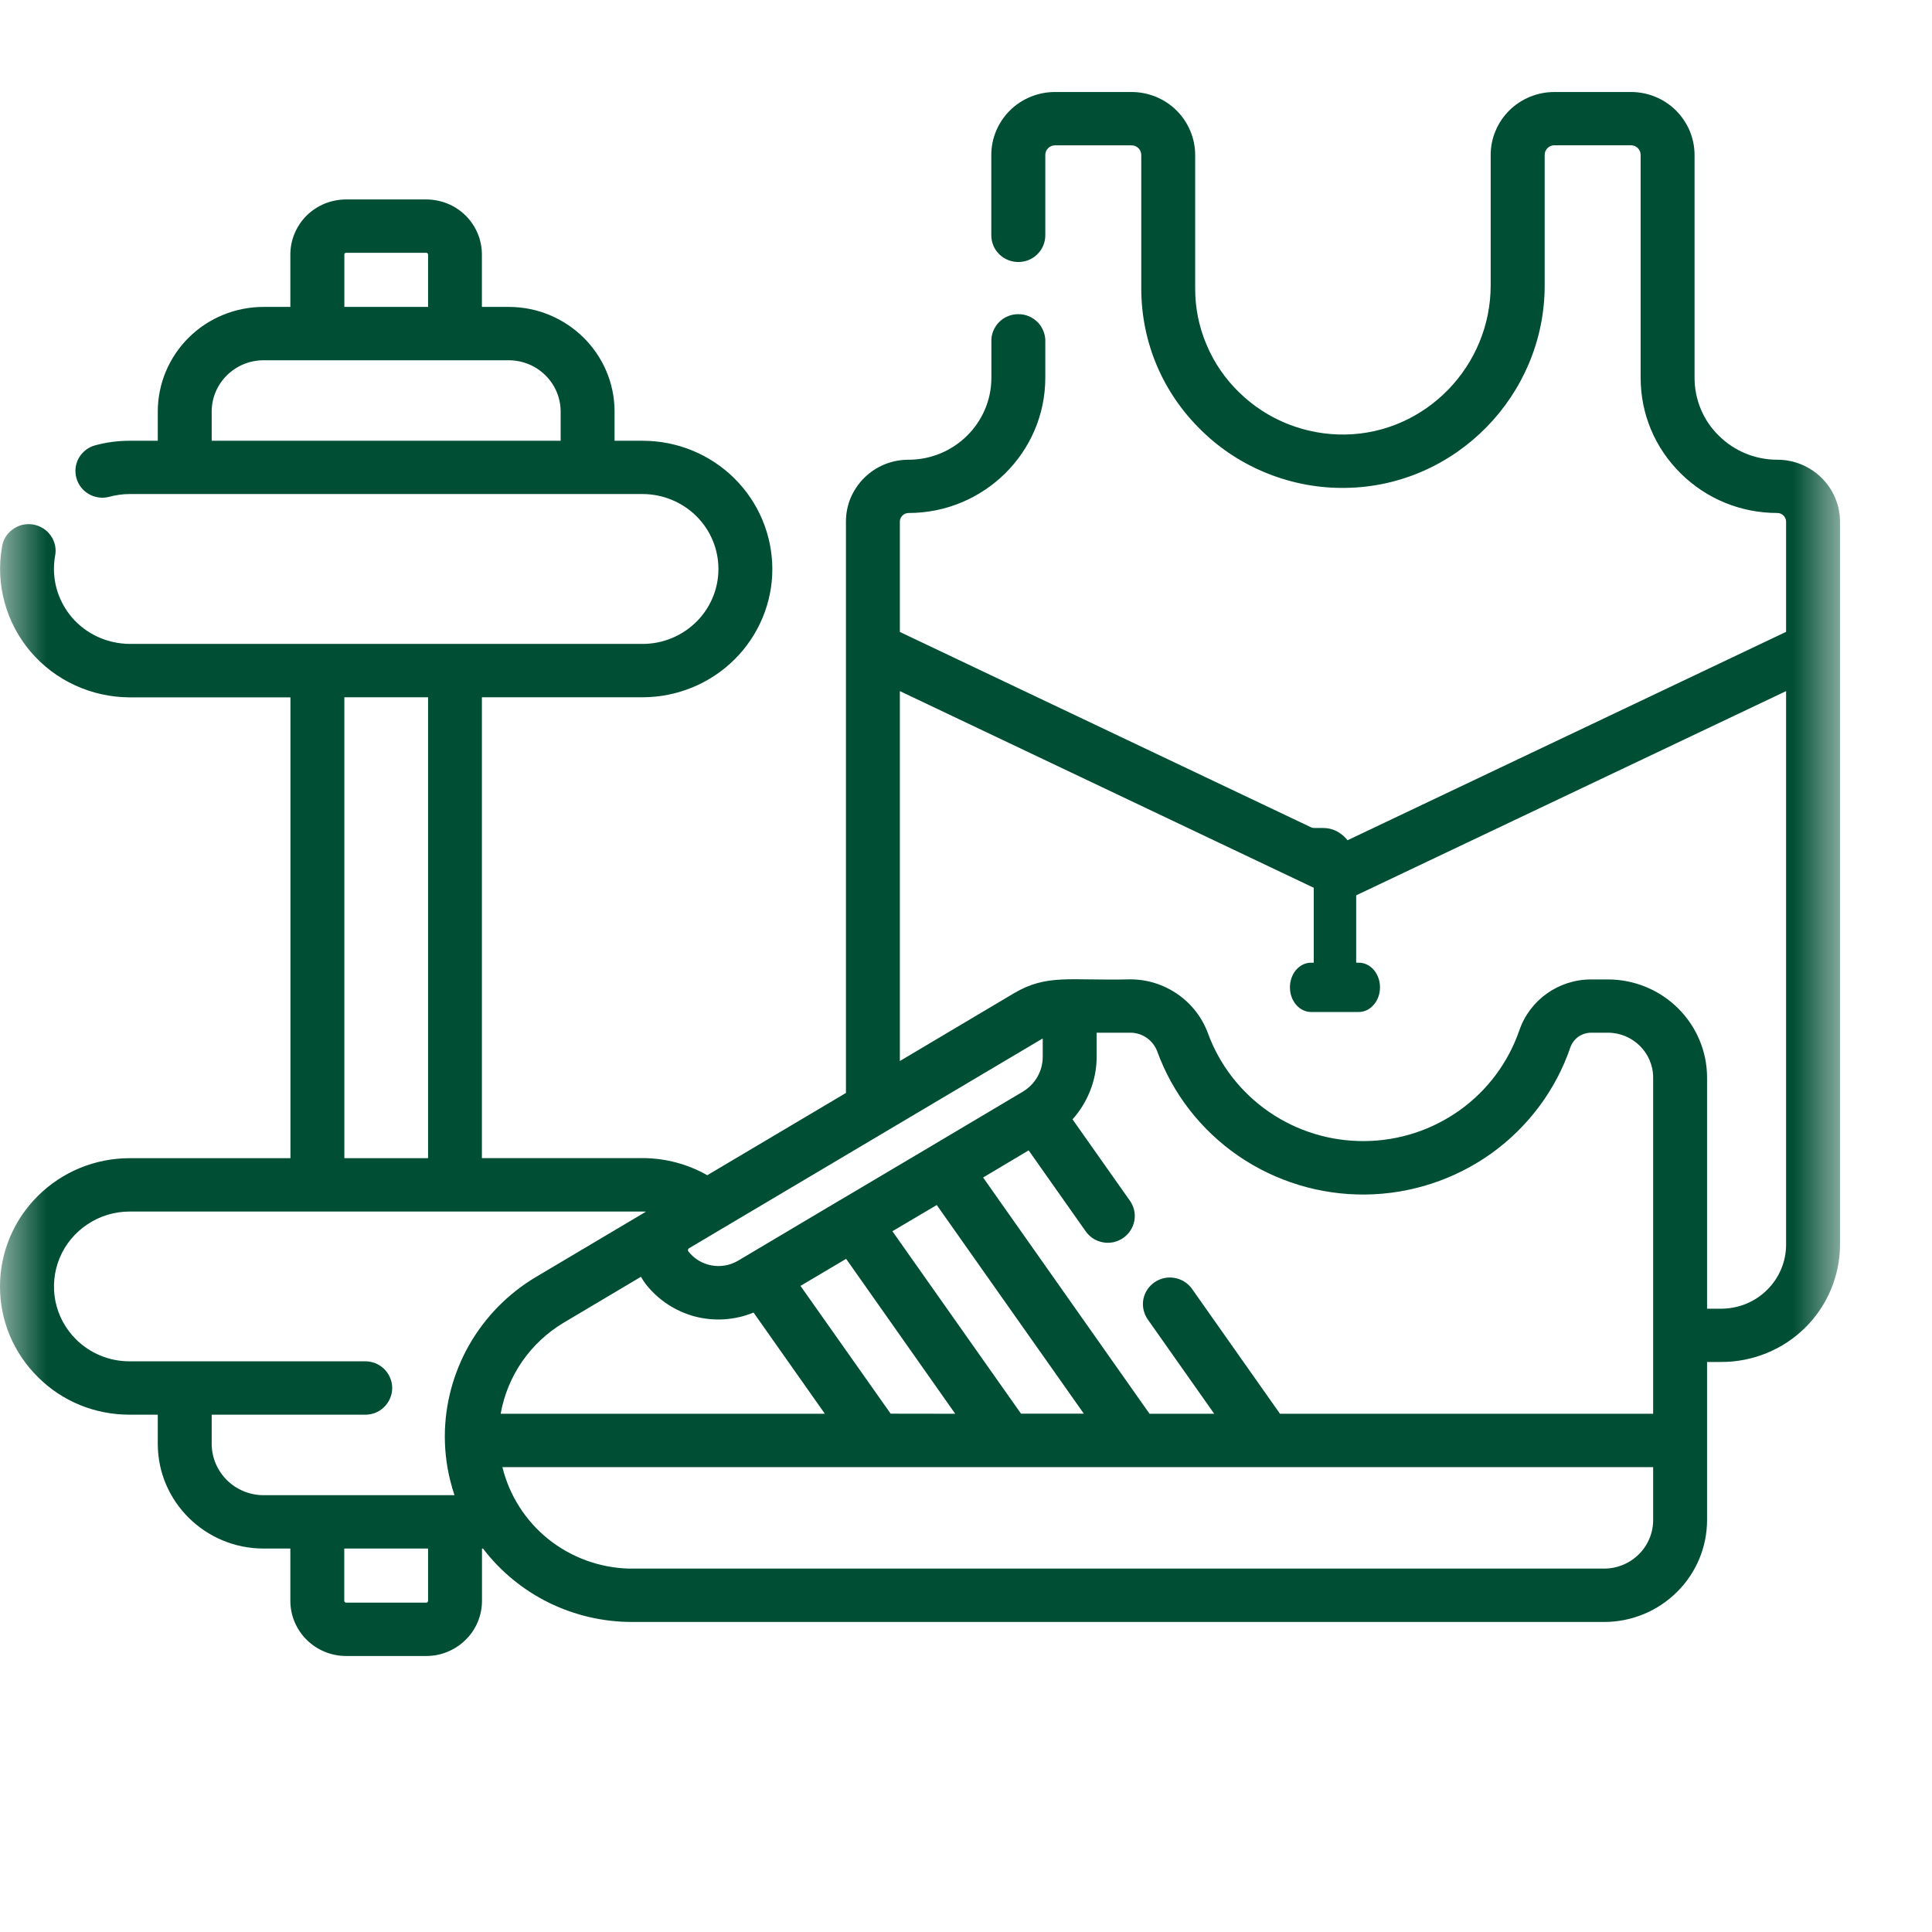 <?xml version="1.0" encoding="UTF-8"?> <svg xmlns="http://www.w3.org/2000/svg" width="21" height="21" viewBox="0 0 21 21" fill="none"> <mask id="mask0_1_178" style="mask-type:luminance" maskUnits="userSpaceOnUse" x="0" y="0" width="20" height="20"> <path d="M0 0H20V20H0V0Z" fill="white"></path> </mask> <g mask="url(#mask0_1_178)"> <path d="M20 7.047V5.671C20 5.299 19.694 4.997 19.319 4.997C19.079 4.997 18.853 4.904 18.683 4.736C18.599 4.654 18.532 4.556 18.487 4.447C18.442 4.339 18.419 4.223 18.419 4.106V1.684C18.419 1.503 18.346 1.329 18.216 1.2C18.087 1.072 17.911 1 17.728 1H16.895C16.712 1 16.536 1.072 16.406 1.2C16.276 1.329 16.203 1.503 16.203 1.684V3.102C16.203 3.981 15.495 4.708 14.625 4.723C14.411 4.727 14.199 4.688 14.001 4.61C13.803 4.532 13.623 4.415 13.471 4.267C13.318 4.119 13.197 3.943 13.115 3.748C13.032 3.553 12.99 3.344 12.991 3.133V1.684C12.991 1.595 12.973 1.506 12.938 1.423C12.903 1.339 12.852 1.264 12.788 1.2C12.724 1.137 12.648 1.087 12.564 1.052C12.48 1.018 12.39 1 12.299 1H11.467C11.284 1 11.108 1.072 10.978 1.2C10.848 1.329 10.775 1.503 10.775 1.684V2.558C10.775 2.635 10.806 2.709 10.861 2.763C10.916 2.818 10.991 2.848 11.069 2.848C11.146 2.848 11.221 2.818 11.276 2.763C11.331 2.709 11.362 2.635 11.362 2.558V1.684C11.362 1.627 11.409 1.58 11.467 1.58H12.3C12.358 1.58 12.405 1.627 12.405 1.684V3.133C12.405 3.72 12.638 4.27 13.06 4.68C13.267 4.883 13.513 5.042 13.784 5.149C14.054 5.256 14.343 5.309 14.634 5.303C15.823 5.283 16.79 4.296 16.79 3.103V1.683C16.79 1.626 16.837 1.579 16.895 1.579H17.728C17.786 1.579 17.833 1.626 17.833 1.683V4.106C17.833 4.498 17.987 4.868 18.269 5.146C18.549 5.423 18.922 5.576 19.319 5.576C19.371 5.576 19.414 5.619 19.414 5.67V6.868L14.597 9.157L9.781 6.869V5.67C9.781 5.639 9.796 5.617 9.809 5.604C9.818 5.595 9.828 5.588 9.84 5.583C9.851 5.579 9.864 5.576 9.876 5.576C10.695 5.576 11.362 4.917 11.362 4.106V3.718C11.364 3.678 11.357 3.639 11.343 3.603C11.329 3.566 11.308 3.532 11.281 3.504C11.253 3.476 11.22 3.453 11.184 3.438C11.148 3.422 11.108 3.415 11.069 3.415C11.029 3.415 10.99 3.422 10.954 3.438C10.917 3.453 10.884 3.476 10.857 3.504C10.83 3.532 10.808 3.566 10.794 3.603C10.78 3.639 10.774 3.678 10.776 3.718V4.106C10.776 4.597 10.372 4.997 9.876 4.997C9.693 4.997 9.522 5.067 9.394 5.194C9.331 5.256 9.281 5.331 9.246 5.412C9.212 5.494 9.195 5.582 9.195 5.67V11.88L7.688 12.774C7.475 12.653 7.233 12.589 6.987 12.588H5.238V7.579H6.987C7.36 7.578 7.718 7.431 7.982 7.17C8.246 6.909 8.395 6.554 8.395 6.185C8.394 5.815 8.246 5.461 7.982 5.199C7.718 4.938 7.36 4.791 6.987 4.791H6.68V4.474C6.68 3.846 6.164 3.336 5.53 3.336H5.238V2.767C5.238 2.608 5.175 2.456 5.061 2.343C4.948 2.231 4.794 2.168 4.633 2.168H3.762C3.601 2.168 3.447 2.231 3.333 2.343C3.22 2.456 3.156 2.608 3.156 2.767V3.336H2.865C2.56 3.336 2.267 3.456 2.052 3.669C1.836 3.883 1.715 4.172 1.715 4.474V4.791H1.408C1.279 4.791 1.152 4.808 1.029 4.842C0.956 4.863 0.894 4.913 0.856 4.979C0.819 5.046 0.81 5.124 0.831 5.198C0.852 5.271 0.9 5.333 0.967 5.371C1.034 5.409 1.113 5.42 1.187 5.4C1.259 5.381 1.333 5.37 1.408 5.37H6.987C7.205 5.371 7.414 5.457 7.568 5.609C7.723 5.762 7.809 5.969 7.809 6.185C7.809 6.401 7.722 6.608 7.568 6.76C7.413 6.913 7.204 6.999 6.986 6.999H1.409C1.289 6.998 1.171 6.972 1.062 6.922C0.954 6.872 0.857 6.8 0.78 6.709C0.703 6.618 0.647 6.512 0.615 6.398C0.584 6.284 0.578 6.164 0.598 6.047C0.606 6.009 0.607 5.969 0.599 5.931C0.591 5.893 0.576 5.856 0.553 5.824C0.531 5.792 0.503 5.764 0.469 5.743C0.436 5.722 0.399 5.708 0.36 5.701C0.321 5.695 0.281 5.696 0.243 5.705C0.204 5.715 0.168 5.731 0.137 5.755C0.105 5.778 0.078 5.807 0.058 5.841C0.038 5.875 0.026 5.912 0.021 5.951C-0.014 6.151 -0.003 6.356 0.051 6.552C0.105 6.747 0.201 6.929 0.333 7.084C0.465 7.239 0.63 7.364 0.816 7.449C1.002 7.535 1.204 7.579 1.409 7.58H3.157V12.589H1.408C1.035 12.589 0.677 12.736 0.413 12.998C0.149 13.259 0 13.613 0 13.983C0 14.355 0.146 14.705 0.413 14.969C0.543 15.099 0.698 15.202 0.869 15.272C1.04 15.342 1.223 15.377 1.408 15.377H1.715V15.694C1.715 16.322 2.231 16.832 2.865 16.832H3.156V17.4C3.156 17.731 3.428 18 3.762 18H4.633C4.713 18 4.791 17.985 4.865 17.954C4.938 17.924 5.005 17.88 5.061 17.824C5.118 17.769 5.162 17.703 5.193 17.63C5.223 17.557 5.239 17.479 5.239 17.4V16.832H5.25C5.44 17.081 5.685 17.282 5.967 17.421C6.249 17.559 6.56 17.631 6.874 17.63H17.437C17.733 17.63 18.018 17.513 18.227 17.305C18.437 17.098 18.555 16.816 18.555 16.522V14.804H18.711C19.053 14.804 19.38 14.67 19.622 14.431C19.863 14.192 19.999 13.868 20 13.53V7.047ZM3.742 2.767C3.742 2.756 3.751 2.748 3.762 2.748H4.633C4.644 2.748 4.653 2.756 4.653 2.767V3.336H3.743V2.767H3.742ZM2.301 4.791V4.474C2.301 4.166 2.554 3.916 2.865 3.916H5.53C5.841 3.916 6.094 4.166 6.094 4.474V4.791H2.301ZM12.286 11.225C12.417 11.225 12.534 11.307 12.579 11.429C12.746 11.888 13.054 12.284 13.459 12.563C13.864 12.841 14.347 12.989 14.84 12.984C15.333 12.979 15.812 12.822 16.212 12.536C16.611 12.249 16.911 11.847 17.069 11.385C17.085 11.338 17.116 11.298 17.156 11.269C17.196 11.241 17.245 11.225 17.294 11.225H17.477C17.748 11.225 17.969 11.444 17.969 11.713V15.367H13.913L12.952 14.003C12.907 13.943 12.839 13.902 12.764 13.89C12.688 13.877 12.611 13.895 12.549 13.938C12.486 13.981 12.443 14.047 12.428 14.121C12.414 14.195 12.43 14.272 12.471 14.335L13.198 15.367H12.495L10.686 12.799L11.181 12.504L11.801 13.384C11.823 13.415 11.851 13.442 11.883 13.463C11.915 13.483 11.952 13.497 11.99 13.504C12.027 13.511 12.066 13.51 12.104 13.502C12.142 13.493 12.177 13.478 12.209 13.456C12.24 13.434 12.267 13.407 12.288 13.374C12.309 13.342 12.323 13.306 12.33 13.269C12.337 13.231 12.336 13.193 12.328 13.156C12.319 13.118 12.304 13.083 12.282 13.052L11.658 12.167C11.823 11.982 11.92 11.74 11.92 11.488V11.225H12.286ZM11.098 15.366L9.7 13.383L10.182 13.098L11.781 15.366H11.098ZM9.681 15.366L8.701 13.977L9.197 13.683L10.383 15.367L9.681 15.366ZM6.967 13.878C6.982 13.905 6.999 13.931 7.018 13.956C7.152 14.128 7.339 14.252 7.551 14.309C7.763 14.365 7.988 14.35 8.191 14.267L8.966 15.367H5.442C5.478 15.163 5.558 14.969 5.676 14.798C5.795 14.627 5.948 14.484 6.127 14.377L6.967 13.878ZM11.334 11.288V11.488C11.334 11.641 11.253 11.784 11.122 11.863L11.106 11.873L10.123 12.457C10.118 12.46 10.113 12.463 10.108 12.466L9.133 13.044C9.131 13.045 9.129 13.046 9.127 13.047L8.021 13.704C7.934 13.755 7.831 13.773 7.732 13.754C7.633 13.736 7.544 13.681 7.482 13.602C7.48 13.599 7.479 13.597 7.478 13.594C7.478 13.59 7.478 13.587 7.478 13.584C7.479 13.581 7.48 13.578 7.482 13.576C7.483 13.573 7.485 13.571 7.488 13.569L7.823 13.37C7.827 13.368 7.831 13.366 7.835 13.363L11.321 11.295L11.334 11.288ZM3.743 7.579H4.653V12.589H3.743V7.579ZM2.301 15.694V15.377H3.957C3.996 15.379 4.036 15.372 4.073 15.359C4.11 15.345 4.144 15.324 4.172 15.297C4.201 15.27 4.224 15.237 4.239 15.201C4.255 15.165 4.263 15.126 4.263 15.087C4.263 15.048 4.255 15.009 4.239 14.973C4.224 14.937 4.201 14.904 4.172 14.877C4.144 14.85 4.11 14.829 4.073 14.815C4.036 14.802 3.996 14.795 3.957 14.797H1.408C1.189 14.797 0.982 14.712 0.827 14.559C0.712 14.445 0.634 14.3 0.602 14.142C0.571 13.984 0.587 13.821 0.649 13.672C0.711 13.523 0.817 13.396 0.952 13.307C1.087 13.217 1.245 13.169 1.408 13.169H6.987L7.022 13.17L5.826 13.88C5.524 14.06 5.275 14.313 5.101 14.617C4.928 14.92 4.836 15.262 4.835 15.611C4.835 15.803 4.862 15.99 4.914 16.167L4.915 16.174L4.917 16.178C4.924 16.203 4.932 16.228 4.94 16.252H2.865C2.715 16.252 2.572 16.193 2.466 16.088C2.361 15.983 2.301 15.842 2.301 15.694ZM4.653 17.4C4.653 17.403 4.652 17.405 4.651 17.408C4.65 17.41 4.649 17.413 4.647 17.414C4.645 17.416 4.643 17.418 4.641 17.419C4.638 17.42 4.636 17.42 4.633 17.42H3.762C3.759 17.42 3.757 17.42 3.754 17.419C3.752 17.418 3.75 17.416 3.748 17.414C3.746 17.413 3.745 17.41 3.744 17.408C3.743 17.405 3.742 17.403 3.742 17.4V16.832H4.653V17.4ZM17.969 16.522C17.969 16.662 17.913 16.797 17.813 16.895C17.713 16.994 17.578 17.05 17.437 17.05L6.835 17.05C6.516 17.041 6.208 16.928 5.959 16.729C5.711 16.529 5.536 16.254 5.461 15.947H17.969V16.522ZM18.712 14.225H18.555V11.713C18.555 11.43 18.441 11.159 18.239 10.959C18.037 10.759 17.763 10.646 17.477 10.646H17.295C16.942 10.646 16.629 10.868 16.515 11.198C16.395 11.547 16.17 11.85 15.869 12.066C15.568 12.282 15.206 12.4 14.835 12.403C14.463 12.407 14.099 12.296 13.794 12.086C13.489 11.876 13.257 11.578 13.13 11.232C13.067 11.06 12.952 10.912 12.801 10.807C12.65 10.702 12.47 10.645 12.286 10.645C11.633 10.662 11.384 10.582 11.02 10.797L9.781 11.533V7.512L14.47 9.74C14.51 9.759 14.553 9.768 14.597 9.768C14.641 9.768 14.684 9.759 14.724 9.74L19.414 7.512V13.529C19.414 13.713 19.34 13.89 19.208 14.02C19.077 14.151 18.898 14.224 18.712 14.225Z" fill="#004E34"></path> <path d="M14.386 9H14.231C14.17 9 14.111 9.028 14.068 9.079C14.024 9.129 14 9.197 14 9.268C14 9.339 14.024 9.408 14.068 9.458C14.111 9.508 14.17 9.537 14.231 9.537H14.28V10.464H14.252C14.19 10.464 14.132 10.492 14.088 10.542C14.045 10.593 14.021 10.661 14.021 10.732C14.021 10.803 14.045 10.871 14.088 10.921C14.132 10.972 14.19 11 14.252 11H14.769C14.831 11 14.889 10.972 14.932 10.921C14.976 10.871 15 10.803 15 10.732C15 10.661 14.976 10.593 14.932 10.542C14.889 10.492 14.831 10.464 14.769 10.464H14.741V9.413C14.741 9.303 14.704 9.198 14.637 9.121C14.57 9.043 14.48 9 14.386 9Z" fill="#004E34"></path> </g> </svg> 
